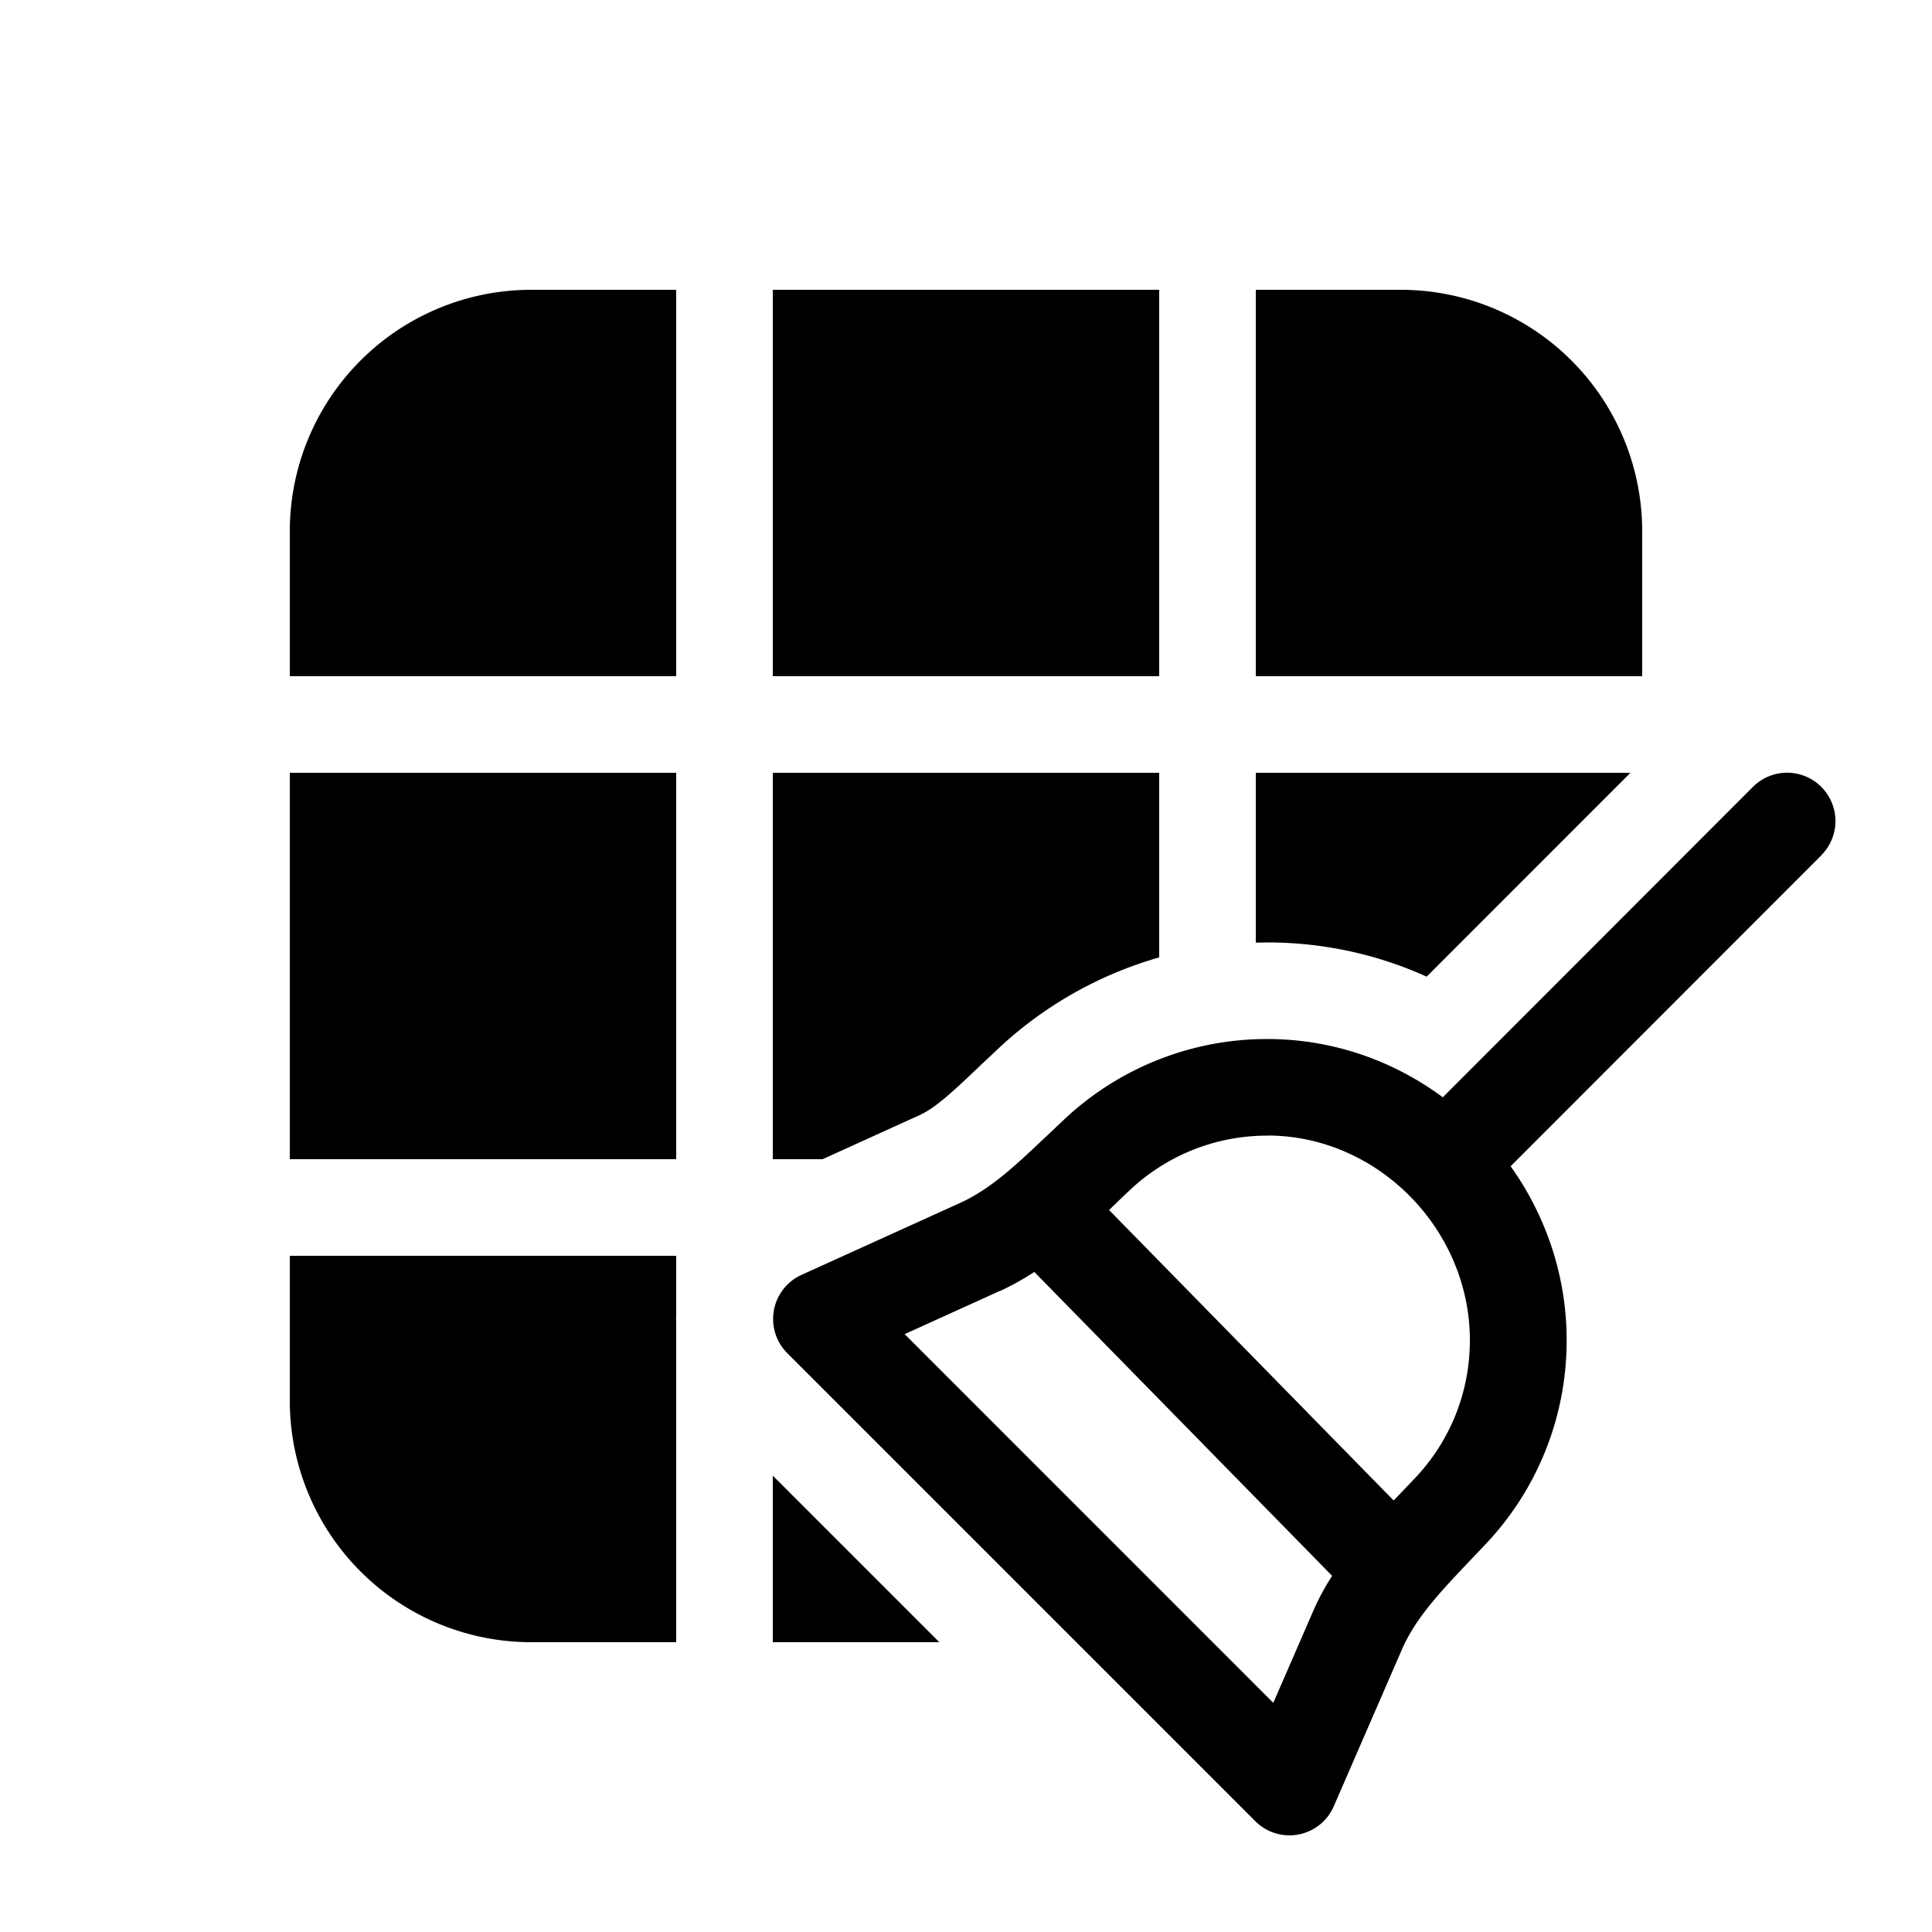 <svg xmlns="http://www.w3.org/2000/svg" width="20" height="20" fill="currentColor"><path d="M13 7h4V5.5A2.5 2.5 0 0 0 14.5 3H13v4ZM14.769 10.11 16.878 8H13v1.758l.118-.002c.575 0 1.135.121 1.65.354ZM9.724 17 8 15.276V17h1.724ZM7 13.6a1.49 1.49 0 0 0 0 .108V17H5.5A2.5 2.5 0 0 1 3 14.5V13h4v.6ZM10.329 10.86A4.073 4.073 0 0 1 12 9.911V8H8v4h.515l1.004-.456c.165-.074.356-.254.617-.502l.01-.01.183-.172ZM7 8v4H3V8h4ZM12 7V3H8v4h4ZM7 3v4H3V5.5A2.5 2.5 0 0 1 5.5 3H7Z"/><path d="M18.854 8.146a.5.5 0 0 1 0 .707h.002l-3.218 3.22c.365.512.58 1.136.58 1.801 0 .814-.316 1.555-.832 2.104l-.16.168c-.311.328-.558.588-.705.91l-.714 1.643a.5.5 0 0 1-.812.154l-4.846-4.846a.501.501 0 0 1 .147-.809l1.64-.744c.32-.145.578-.39.904-.699l.009-.008.168-.159a3.063 3.063 0 0 1 2.103-.832c.677 0 1.305.225 1.816.603l3.21-3.213a.5.5 0 0 1 .708 0ZM11.7 12.317a6.293 6.293 0 0 0-.144.137l-.075.072 2.946 3.007.047-.049.044-.046.138-.145c.349-.372.56-.87.56-1.419 0-1.15-.956-2.119-2.096-2.119l-.001.001c-.55 0-1.048.213-1.42.561Zm-.993.85a2.731 2.731 0 0 1-.36.2v-.002l-.982.446 3.816 3.817.423-.973.003-.007c.053-.117.115-.229.183-.335l-3.083-3.146Z"/></svg>